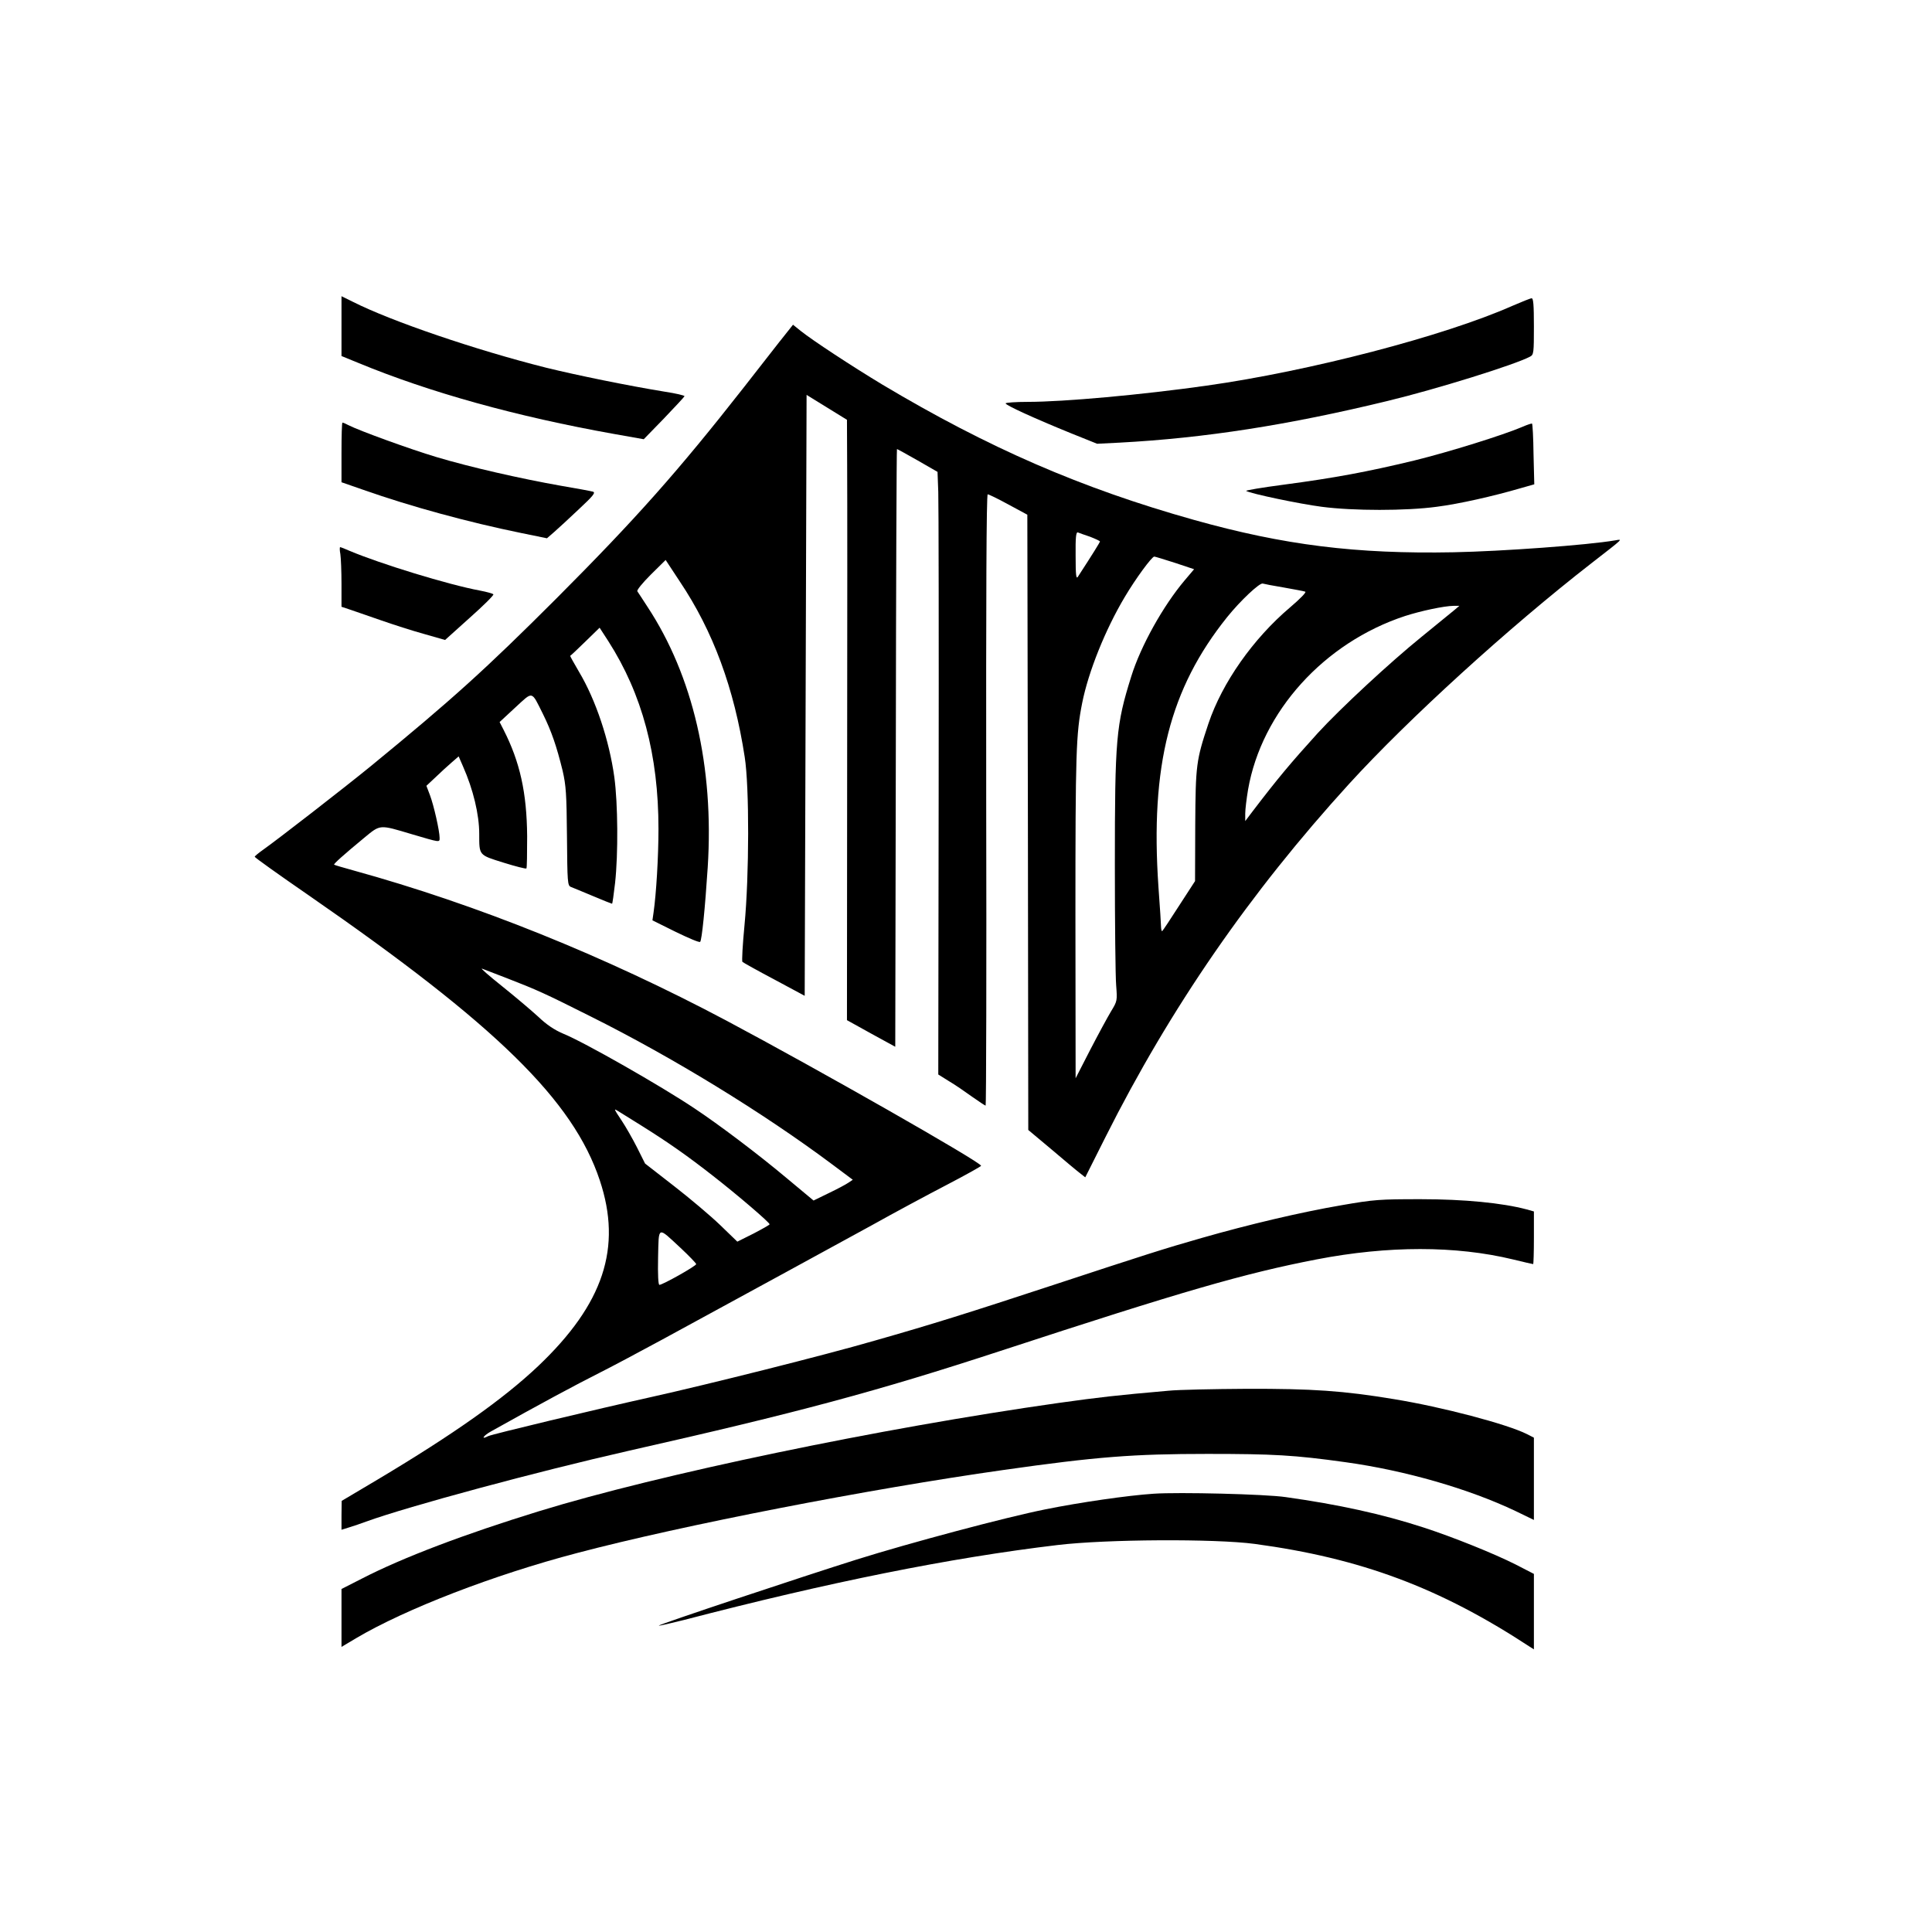 <?xml version="1.0" standalone="no"?>
<!DOCTYPE svg PUBLIC "-//W3C//DTD SVG 20010904//EN"
 "http://www.w3.org/TR/2001/REC-SVG-20010904/DTD/svg10.dtd">
<svg version="1.0" xmlns="http://www.w3.org/2000/svg"
 width="1024pt" height="1024pt" viewBox="0 0 1024 1024"
 preserveAspectRatio="xMidYMid meet">

<g transform="translate(0,1024) scale(0.1,-0.1)"
fill="#000000" stroke="none">
<path d="M1810 8512 l0 -159 88 -36 c379 -157 841 -285 1356 -377 l158 -28
107 110 c58 61 107 113 109 118 1 4 -46 15 -105 24 -196 32 -465 87 -628 127
-374 94 -820 246 -1024 349 l-61 30 0 -158z"/>
<path d="M8016 8619 c-361 -160 -1074 -346 -1621 -423 -347 -49 -757 -86 -947
-86 -65 0 -118 -4 -118 -8 0 -10 156 -81 348 -159 l137 -55 120 6 c449 24 893
93 1420 221 257 62 675 192 755 235 19 10 20 20 20 160 0 114 -3 150 -12 149
-7 0 -53 -19 -102 -40z"/>
<path d="M4134 8432 c-37 -48 -124 -159 -193 -247 -348 -444 -573 -697 -991
-1116 -376 -376 -553 -536 -985 -890 -141 -115 -494 -389 -572 -444 -24 -17
-43 -33 -43 -36 0 -4 129 -96 287 -205 993 -687 1401 -1086 1542 -1510 119
-357 20 -655 -326 -984 -185 -175 -448 -361 -850 -601 l-192 -114 -1 -77 0
-76 42 13 c24 7 63 21 88 30 226 82 910 266 1390 375 899 203 1319 316 1970
529 968 317 1296 412 1679 486 379 73 736 73 1039 0 57 -14 105 -25 108 -25 2
0 4 63 4 140 l0 139 -39 11 c-128 34 -330 54 -561 54 -220 0 -247 -2 -420 -32
-216 -37 -491 -102 -739 -173 -197 -56 -309 -92 -786 -249 -447 -147 -644
-209 -950 -296 -265 -77 -888 -233 -1185 -299 -288 -64 -844 -197 -863 -207
-40 -21 -26 2 15 25 261 146 445 245 578 312 52 26 201 105 330 175 476 259
901 491 1111 606 118 66 297 162 397 214 100 52 182 98 182 101 0 19 -864 511
-1349 769 -648 344 -1324 616 -1976 796 -55 15 -102 29 -104 31 -5 3 51 53
160 143 86 71 79 70 250 19 153 -45 149 -45 149 -20 0 37 -31 173 -51 226
l-19 50 48 45 c26 25 64 60 85 78 l38 33 23 -53 c54 -122 86 -255 86 -358 0
-115 -3 -111 128 -152 64 -20 119 -34 122 -31 3 2 4 80 4 171 -2 231 -38 393
-125 564 l-21 41 83 77 c96 88 84 91 147 -35 45 -91 72 -170 104 -300 18 -79
21 -122 23 -349 2 -244 3 -260 21 -267 11 -4 63 -26 116 -48 54 -23 100 -41
102 -41 2 0 9 49 16 110 17 154 15 422 -4 561 -27 195 -98 409 -187 558 -27
46 -48 84 -47 85 2 0 38 34 80 75 l76 74 46 -71 c180 -281 266 -604 266 -995
0 -150 -12 -346 -26 -443 l-6 -42 123 -61 c68 -33 126 -58 130 -53 9 10 26
178 40 395 34 532 -78 1015 -320 1382 -25 39 -49 75 -53 81 -4 6 27 44 71 88
l79 78 75 -114 c177 -264 288 -566 344 -930 25 -158 24 -629 -1 -891 -10 -104
-15 -192 -11 -195 4 -4 79 -46 168 -93 l162 -87 5 1592 5 1593 107 -66 107
-66 1 -240 c1 -132 1 -848 0 -1591 l-1 -1351 128 -71 128 -70 3 1584 c1 871 4
1584 6 1584 2 0 51 -27 109 -60 l106 -61 4 -107 c2 -59 3 -778 2 -1597 l-2
-1490 56 -35 c31 -18 86 -56 122 -82 37 -26 70 -48 73 -48 3 0 5 729 3 1620
-1 1075 1 1620 8 1620 6 0 55 -24 110 -54 l100 -54 3 -1630 2 -1631 123 -103
c67 -57 135 -114 151 -126 l28 -22 107 213 c344 685 765 1295 1292 1873 311
341 844 827 1284 1169 175 136 167 128 125 121 -146 -25 -598 -58 -855 -63
-518 -10 -900 38 -1375 171 -599 168 -1091 382 -1654 718 -164 99 -368 233
-432 284 l-41 33 -69 -87z m1644 -1037 c28 -11 52 -22 52 -25 0 -4 -37 -64
-117 -187 -9 -14 -12 7 -12 111 -1 98 2 127 12 124 6 -3 36 -13 65 -23z m449
-138 l102 -34 -50 -59 c-114 -135 -233 -348 -283 -509 -81 -258 -87 -330 -87
-999 0 -307 3 -596 7 -640 6 -79 6 -82 -27 -136 -18 -30 -68 -122 -111 -205
l-77 -150 -1 865 c0 861 3 960 36 1125 33 165 122 387 225 560 58 98 144 215
157 215 4 0 53 -15 109 -33z m578 -131 c55 -10 106 -19 113 -22 8 -2 -27 -38
-80 -83 -196 -166 -360 -399 -433 -616 -65 -195 -68 -219 -70 -538 l-1 -297
-85 -131 c-46 -72 -86 -132 -89 -134 -3 -2 -5 7 -6 18 0 12 -6 109 -14 216
-44 642 60 1051 364 1430 69 86 173 184 189 178 6 -2 57 -12 112 -21z m904
-119 c-15 -12 -93 -76 -174 -142 -168 -136 -431 -380 -551 -511 -145 -160
-212 -240 -347 -417 l-37 -49 0 40 c0 22 7 79 15 127 72 413 403 779 832 920
84 27 205 53 258 54 l30 0 -26 -22z m-5024 -1951 c162 -63 198 -79 445 -203
433 -216 914 -510 1283 -786 l107 -80 -24 -16 c-13 -9 -60 -34 -104 -55 l-80
-39 -144 120 c-149 125 -357 282 -488 369 -178 119 -583 350 -694 395 -47 20
-88 47 -133 90 -36 33 -122 106 -192 162 -69 55 -117 97 -106 93 11 -4 70 -27
130 -50z m710 -779 c147 -92 247 -162 385 -270 132 -103 300 -247 299 -256 0
-3 -39 -25 -85 -49 l-86 -43 -91 88 c-51 49 -161 142 -245 207 l-153 119 -43
86 c-24 47 -60 110 -80 140 -20 29 -36 55 -36 58 0 5 -6 8 135 -80z m213 -652
c45 -42 82 -81 82 -85 0 -10 -178 -110 -195 -110 -6 0 -9 53 -7 145 4 170 -5
166 120 50z"/>
<path d="M1810 7842 l0 -158 118 -41 c250 -88 555 -171 834 -228 l137 -28 38
33 c21 18 80 73 131 121 75 70 90 88 75 93 -10 3 -85 17 -168 31 -216 38 -487
100 -660 152 -144 43 -410 140 -467 169 -15 8 -29 14 -33 14 -3 0 -5 -71 -5
-158z"/>
<path d="M8070 7978 c-103 -44 -388 -133 -575 -179 -245 -59 -420 -92 -692
-128 -114 -15 -203 -30 -198 -33 26 -15 284 -69 400 -84 167 -22 448 -22 610
0 118 15 299 56 443 98 l74 21 -4 160 c-1 87 -5 160 -8 162 -3 1 -25 -6 -50
-17z"/>
<path d="M1804 7303 c3 -21 6 -92 6 -159 l0 -120 48 -16 c26 -9 99 -34 162
-56 63 -22 165 -55 227 -72 l112 -32 130 117 c72 64 129 120 126 125 -3 4 -35
13 -72 20 -167 31 -528 142 -689 210 -25 11 -48 20 -51 20 -3 0 -3 -17 1 -37z"/>
<path d="M6195 2869 c-285 -25 -362 -34 -585 -65 -946 -134 -2117 -378 -2754
-574 -393 -121 -721 -245 -938 -357 l-108 -55 0 -153 0 -154 77 46 c262 155
730 336 1173 452 557 147 1545 339 2260 440 493 70 687 85 1080 85 348 0 460
-6 732 -44 317 -44 653 -141 901 -259 l97 -47 0 218 0 218 -37 19 c-105 53
-451 144 -703 185 -271 45 -435 56 -784 55 -177 -1 -361 -5 -411 -10z"/>
<path d="M6115 2323 c-137 -9 -392 -46 -575 -83 -210 -42 -716 -177 -1000
-266 -283 -89 -1052 -345 -1048 -350 2 -2 62 12 134 30 768 200 1408 329 1979
397 259 31 833 34 1045 6 563 -76 981 -232 1458 -545 l22 -14 0 200 0 200 -97
50 c-113 57 -328 144 -488 196 -218 71 -452 122 -730 161 -108 16 -568 27
-700 18z"/>
</g>
</svg>
